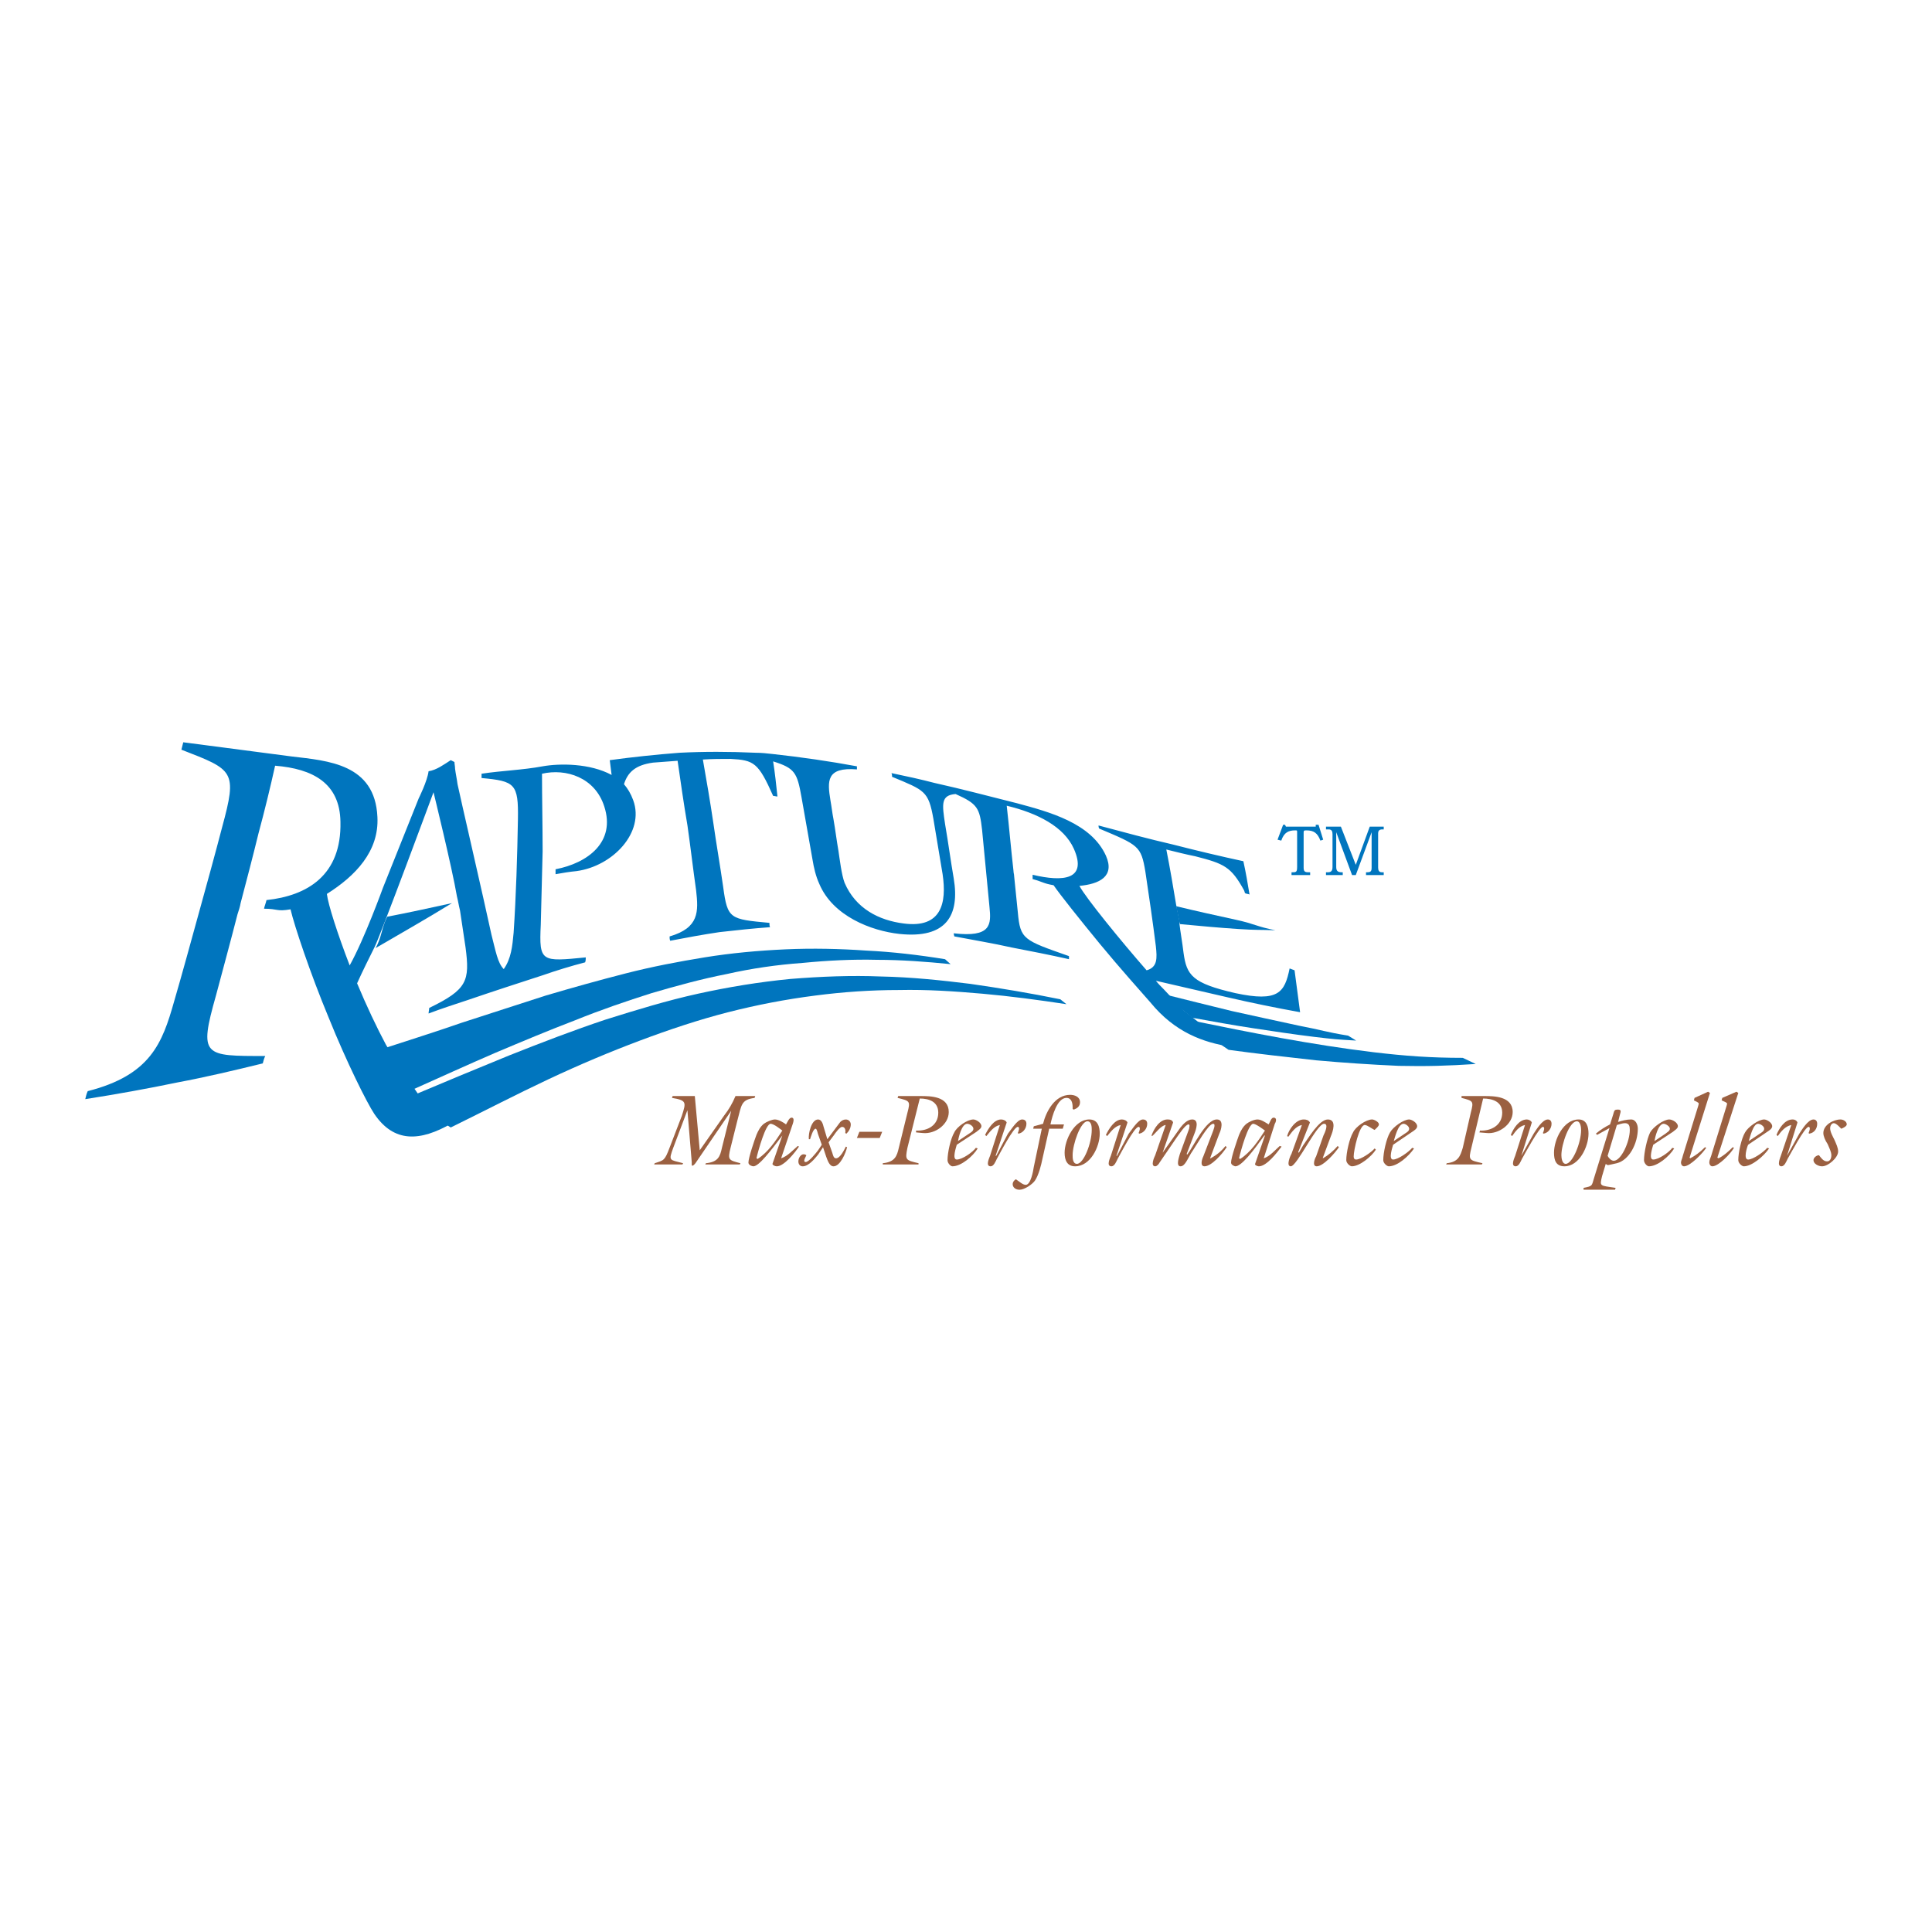 <?xml version="1.0" encoding="utf-8"?>
<!-- Generator: Adobe Illustrator 13.0.0, SVG Export Plug-In . SVG Version: 6.00 Build 14948)  -->
<!DOCTYPE svg PUBLIC "-//W3C//DTD SVG 1.0//EN" "http://www.w3.org/TR/2001/REC-SVG-20010904/DTD/svg10.dtd">
<svg version="1.0" id="Layer_1" xmlns="http://www.w3.org/2000/svg" xmlns:xlink="http://www.w3.org/1999/xlink" x="0px" y="0px"
	 width="192.756px" height="192.756px" viewBox="0 0 192.756 192.756" enable-background="new 0 0 192.756 192.756"
	 xml:space="preserve">
<g>
	<polygon fill-rule="evenodd" clip-rule="evenodd" fill="#FFFFFF" points="0,0 192.756,0 192.756,192.756 0,192.756 0,0 	"/>
	<path fill-rule="evenodd" clip-rule="evenodd" fill="#0075BE" d="M128.018,82.288h0.187l0.093,0.186h2.974v-0.186h0.279
		l0.464,1.487l-0.278,0.093c-0.279-0.744-0.65-1.022-1.394-1.022c-0.187,0-0.279,0-0.279,0.186v3.532
		c0,0.465,0.186,0.465,0.65,0.465v0.278h-1.858v-0.278c0.465,0,0.558,0,0.558-0.558v-3.439c0-0.186,0-0.186-0.186-0.186
		c-0.651,0-1.116,0.186-1.395,1.022l-0.372-0.093L128.018,82.288L128.018,82.288z"/>
	<path fill-rule="evenodd" clip-rule="evenodd" fill="#0075BE" d="M132.293,82.473h1.487l1.487,3.811l1.394-3.811h1.394v0.279
		h-0.186c-0.278,0-0.372,0.186-0.372,0.372v3.438c0,0.279,0.094,0.465,0.372,0.465h0.186v0.278h-1.766v-0.278h0.093
		c0.372,0,0.465-0.093,0.465-0.465v-3.532l-1.579,4.275h-0.372l-1.58-4.275v3.439c0,0.372,0.093,0.558,0.558,0.558h0.093v0.278
		h-1.673v-0.278h0.186c0.372,0,0.465-0.186,0.465-0.558v-3.253c0-0.279-0.093-0.465-0.372-0.465h-0.278V82.473L132.293,82.473z"/>
	<path fill-rule="evenodd" clip-rule="evenodd" fill="#0075BE" d="M147.233,106.154c-2.829,0.186-4.92,0.246-7.688,0.186
		c-2.767-0.123-5.534-0.309-8.239-0.553c-2.768-0.309-6.088-0.678-8.732-1.047c-1.537-0.982-2.337-1.967-3.812-2.951
		c3.013,0.615,6.026,1.23,9.101,1.783c3.075,0.553,6.149,1.045,9.225,1.414c3.136,0.369,5.657,0.555,8.854,0.555L147.233,106.154
		L147.233,106.154z"/>
	<path fill-rule="evenodd" clip-rule="evenodd" fill="#0075BE" d="M119.069,101.543c-0.123-0.123-0.246-0.184-0.369-0.307
		L119.069,101.543L119.069,101.543z"/>
	<path fill-rule="evenodd" clip-rule="evenodd" fill="#0075BE" d="M123.251,99.084c-4.305-0.984-4.858-1.783-5.166-3.998
		c-0.123-1.045-0.308-2.029-0.431-3.075l0.062,0.062c-0.122-0.553-0.245-1.168-0.368-1.783c-0.308-1.845-0.615-3.69-0.984-5.535
		c0.984,0.246,1.968,0.492,2.891,0.677c2.89,0.738,3.566,1.045,4.857,3.382c0.062,0.123,0.062,0.246,0.123,0.308
		c0.123,0.062,0.308,0.062,0.431,0.123c-0.185-1.107-0.369-2.214-0.615-3.321c-2.275-0.492-4.611-1.045-7.01-1.661
		c-2.398-0.553-4.92-1.229-7.441-1.906c0,0.062,0,0.185,0.062,0.308c3.937,1.66,4.182,1.722,4.612,4.305
		c0.369,2.46,0.738,4.981,1.046,7.441c0.123,1.168,0.185,2.09-0.923,2.398c-2.583-2.952-6.088-7.256-6.703-8.424
		c1.968-0.185,3.567-0.922,2.645-3.013c-1.476-3.259-5.657-4.366-8.854-5.227c-2.706-0.677-5.474-1.415-8.241-2.029l0,0
		c-1.414-0.369-2.829-0.677-4.304-0.984c0.062,0.123,0.062,0.246,0.062,0.369c3.259,1.353,3.628,1.415,4.12,4.182
		c0.308,1.845,0.615,3.69,0.922,5.535c0.431,2.89-0.123,5.411-3.874,4.919c-2.46-0.308-4.797-1.476-5.904-4.059
		c-0.307-0.799-0.492-2.398-0.615-3.198c-0.185-1.045-0.308-2.091-0.492-3.136c-0.123-0.615-0.185-1.23-0.307-1.906
		c-0.308-1.906-0.431-3.321,2.644-3.075c0-0.123,0-0.246,0-0.308c-2.644-0.492-5.596-0.922-8.425-1.229
		c-0.553-0.062-1.106-0.123-1.66-0.123c-2.644-0.123-5.227-0.123-7.625,0c-2.398,0.185-4.674,0.43-6.949,0.738
		c0.062,0.492,0.123,0.984,0.184,1.476c-2.152-1.168-5.165-1.168-6.887-0.861c-1.968,0.369-4.059,0.431-6.088,0.738
		c0,0.123,0,0.307,0,0.43c3.321,0.308,3.69,0.554,3.628,4.12c-0.062,3.567-0.185,7.687-0.43,11.315
		c-0.123,1.353-0.246,2.583-0.984,3.628c-0.615-0.615-0.799-1.783-1.229-3.443c-0.738-3.444-3.198-14.082-3.382-15.004
		c-0.062-0.492-0.185-1.045-0.246-1.538c0-0.246-0.062-0.492-0.062-0.676c-0.123-0.062-0.246-0.123-0.369-0.185
		c-0.676,0.431-1.414,0.984-2.213,1.107c-0.123,0.984-0.984,2.706-0.984,2.706l-3.566,8.917c0,0-1.845,5.104-3.321,7.748
		c-1.23-3.198-2.152-6.088-2.275-7.133c2.829-1.783,5.227-4.243,5.042-7.687c-0.246-5.288-4.919-5.596-8.548-6.026
		c-3.382-0.431-6.948-0.923-10.822-1.415c-0.062,0.246-0.123,0.492-0.185,0.738c5.227,2.029,5.596,2.091,4.059,7.748
		c-0.738,2.829-1.538,5.719-2.337,8.609s-1.599,5.842-2.459,8.794c-1.168,4.119-2.337,7.316-8.609,8.916
		c-0.123,0.246-0.185,0.553-0.246,0.799c3.136-0.492,6.211-1.045,9.163-1.66c2.952-0.553,5.78-1.23,8.547-1.906
		c0.062-0.246,0.123-0.492,0.246-0.738c-6.149,0-6.641,0.062-4.919-6.025c0.738-2.768,1.476-5.474,2.152-8.118
		c0.123-0.369,0.246-0.738,0.308-1.107c0.615-2.337,1.229-4.673,1.783-6.949c0.615-2.275,1.168-4.551,1.66-6.764
		c3.751,0.307,6.457,1.722,6.519,5.596c0.123,5.35-3.321,7.379-7.379,7.81c-0.062,0.308-0.185,0.554-0.246,0.861
		c1.415,0,1.23,0.308,2.645,0.062c0.369,1.599,1.968,6.395,3.812,10.823c1.783,4.428,3.812,8.486,4.55,9.594
		c1.968,2.889,4.551,2.768,7.748,0.922c-1.045-0.861-2.152-1.723-3.197-2.645c-1.168-1.66-2.275-3.383-3.382-5.166
		c-0.922-1.721-1.968-3.936-2.89-6.148c0.554-1.23,1.23-2.583,1.722-3.567c0.554-1.045,5.903-15.496,5.903-15.496
		s1.845,7.502,2.337,10.393c0.123,0.492,0.185,0.922,0.308,1.414c0.184,1.23,0.369,2.46,0.553,3.689
		c0.431,3.321,0.185,4.182-3.628,6.026c0,0.186-0.062,0.369-0.062,0.555c1.291-0.492,2.644-0.924,3.936-1.354
		c2.521-0.861,4.981-1.66,7.441-2.459c1.414-0.493,2.829-0.923,4.243-1.292c0.062-0.185,0.062-0.308,0.062-0.492
		c-4.427,0.431-4.673,0.492-4.489-3.259c0.062-2.46,0.123-4.919,0.185-7.318c0-2.46-0.062-5.412-0.062-7.748
		c2.398-0.554,5.288,0.369,6.21,3.259c1.168,3.567-1.66,5.658-4.858,6.272c0,0.185,0,0.308,0,0.492
		c0.677-0.123,1.415-0.246,2.091-0.308c3.628-0.492,6.826-3.874,5.657-7.072c-0.246-0.676-0.553-1.168-0.922-1.599
		c0.369-1.168,1.107-1.906,2.89-2.152c0.8-0.062,1.599-0.123,2.46-0.185c0.308,2.152,0.615,4.305,0.984,6.457
		c0.308,2.152,0.554,4.305,0.861,6.457c0.246,2.152,0.308,3.751-2.644,4.612c0,0.123,0,0.307,0.062,0.43
		c1.599-0.308,3.259-0.615,4.919-0.861c1.66-0.185,3.321-0.369,5.042-0.492c-0.062-0.123-0.062-0.308-0.062-0.431
		c-3.936-0.369-4.182-0.369-4.612-3.566c-0.308-2.153-0.677-4.244-0.984-6.396c-0.308-2.091-0.677-4.243-1.045-6.334
		c0.922-0.062,1.845-0.062,2.767-0.062c2.336,0.123,2.767,0.369,4.243,3.689c0.123,0,0.308,0.062,0.431,0.062
		c-0.123-1.168-0.246-2.336-0.431-3.505c2.152,0.676,2.398,1.107,2.829,3.566c0.369,2.091,0.738,4.182,1.107,6.272
		c0.123,0.738,0.308,1.599,0.677,2.398c1.353,3.198,5.166,4.673,7.994,4.981c4.673,0.492,6.026-1.845,5.411-5.535
		c-0.307-1.783-0.553-3.628-0.861-5.412c-0.307-2.029-0.43-2.89,1.045-3.013c2.214,0.984,2.398,1.414,2.644,3.566
		c0.246,2.521,0.492,5.104,0.738,7.687c0.185,1.783,0.185,3.074-3.567,2.644c0,0.123,0.062,0.246,0.062,0.308
		c1.906,0.369,3.813,0.676,5.719,1.106c1.906,0.369,3.812,0.738,5.719,1.168c0-0.062,0-0.185,0-0.307
		c-4.551-1.599-4.858-1.661-5.104-4.366c-0.123-1.168-0.246-2.398-0.369-3.628c0-0.185-0.062-0.308-0.062-0.492
		c-0.246-2.152-0.431-4.366-0.677-6.519c3.074,0.738,5.719,2.091,6.703,4.305c1.353,3.075-1.046,3.321-4.12,2.583
		c0,0.185,0,0.307,0,0.43c1.106,0.308,1.045,0.431,2.091,0.615c0.676,0.984,2.644,3.443,4.611,5.842
		c2.029,2.459,4.182,4.857,5.043,5.842c2.46,3.014,5.288,3.996,7.994,4.428c-1.292-1.045-3.32-2.521-4.612-3.566
		c-0.676-0.738-1.414-1.477-2.091-2.215c-0.246-0.246-0.491-0.492-0.737-0.799c2.397,0.553,4.796,1.107,7.194,1.66
		c2.398,0.555,4.797,1.045,7.194,1.477c-0.184-1.354-0.368-2.768-0.553-4.182c-0.185-0.062-0.308-0.123-0.492-0.185
		C128.17,99.021,127.555,100.006,123.251,99.084L123.251,99.084z"/>
	<path fill-rule="evenodd" clip-rule="evenodd" fill="#0075BE" d="M94.841,96.193c-2.46-0.246-4.919-0.431-7.318-0.431
		c-2.459-0.062-4.919,0.062-7.441,0.308c-2.583,0.185-5.104,0.553-7.563,1.107c-2.521,0.492-4.981,1.168-7.502,1.906
		c-2.521,0.799-5.042,1.66-7.625,2.705c-2.583,0.984-5.227,2.092-7.994,3.26c-2.706,1.168-5.534,2.459-8.424,3.75
		c-1.292-1.229-2.521-2.521-3.689-3.873c3.013-0.984,5.964-1.906,8.793-2.891c2.891-0.922,5.658-1.846,8.363-2.705
		c2.706-0.801,5.35-1.537,7.994-2.215c2.644-0.676,5.227-1.168,7.872-1.599c2.644-0.43,5.35-0.676,8.055-0.799
		s5.412-0.062,8.056,0.123c2.583,0.123,5.227,0.431,7.871,0.861L94.841,96.193L94.841,96.193z"/>
	<path fill-rule="evenodd" clip-rule="evenodd" fill="#0075BE" d="M106.401,100.189c-2.829-0.43-5.596-0.799-8.363-1.045
		c-2.829-0.246-5.534-0.43-8.363-0.369c-2.767,0-5.535,0.186-8.363,0.555c-2.89,0.369-5.78,0.922-8.67,1.66
		s-5.842,1.721-8.793,2.828s-6.026,2.398-9.163,3.875c-3.136,1.475-6.334,3.135-9.716,4.795c-1.476-0.922-2.951-1.906-4.366-2.951
		c3.505-1.477,6.887-2.891,10.208-4.242c3.259-1.293,6.457-2.521,9.593-3.566c3.136-0.984,6.149-1.906,9.224-2.584
		c3.075-0.676,6.088-1.168,9.224-1.475c3.074-0.246,6.088-0.369,9.04-0.246c3.013,0.061,5.965,0.369,8.917,0.736
		c3.013,0.432,5.965,0.924,8.978,1.539L106.401,100.189L106.401,100.189z"/>
	<path fill-rule="evenodd" clip-rule="evenodd" fill="#0075BE" d="M135.304,103.818c-2.091-0.123-2.091-0.123-4.182-0.369
		c-2.029-0.246-4.059-0.553-6.088-0.861c-2.029-0.307-4.059-0.676-6.088-1.045c-0.923-0.738-1.845-1.537-2.768-2.336
		c2.214,0.553,4.428,1.105,6.703,1.66c2.214,0.492,4.489,0.984,6.764,1.475c2.275,0.432,2.583,0.615,4.858,0.984L135.304,103.818
		L135.304,103.818z"/>
	<path fill-rule="evenodd" clip-rule="evenodd" fill="#0075BE" d="M45.092,90.105c-2.398,1.476-4.98,2.952-7.625,4.489
		c0.615-1.045,0.615-2.09,1.168-3.136C40.604,91.089,43.125,90.536,45.092,90.105L45.092,90.105z"/>
	<path fill-rule="evenodd" clip-rule="evenodd" fill="#0075BE" d="M127.248,92.811c-1.846-0.062-1.784,0-3.69-0.123
		c-1.906-0.123-3.874-0.307-5.842-0.492c-0.122-0.615-0.245-1.168-0.368-1.783c2.029,0.492,3.997,0.922,5.964,1.353
		C125.279,92.196,125.342,92.442,127.248,92.811L127.248,92.811z"/>
	<path fill-rule="evenodd" clip-rule="evenodd" fill="#9B6041" d="M72.027,114.518c-0.185,0.861-0.369,1.416-1.599,1.537
		l-0.061,0.123h3.443l0.062-0.123c-1.168-0.307-1.292-0.307-0.984-1.537l0.676-2.705c0.431-1.6,0.369-2.092,1.722-2.275l0.062-0.184
		h-1.968c-0.307,0.736-0.676,1.352-1.106,1.906l-2.46,3.504l-0.492-5.41h-2.214l-0.062,0.184c1.476,0.246,1.414,0.43,0.983,1.783
		l-1.229,3.197c-0.492,1.293-0.554,1.23-1.476,1.537l-0.062,0.123h2.829l0.062-0.123c-1.353-0.367-1.476-0.184-0.983-1.537
		l1.414-3.75l0,0l0.431,5.166v0.244c0,0.062,0,0.123,0.062,0.123c0.123,0,0.246-0.184,0.308-0.246l3.566-5.227l0,0L72.027,114.518
		L72.027,114.518z"/>
	<path fill-rule="evenodd" clip-rule="evenodd" fill="#9B6041" d="M79.098,112.119c0.062-0.184,0.185-0.613-0.123-0.613
		c-0.246,0-0.43,0.49-0.553,0.676c-0.246-0.186-0.738-0.492-1.107-0.492c-0.308,0-0.861,0.246-1.107,0.43
		c-0.369,0.309-0.553,0.678-0.738,1.107c-0.185,0.492-0.799,2.275-0.799,2.768c0,0.246,0.369,0.369,0.492,0.369
		c0.554,0,1.722-1.537,2.89-3.074l0,0l-0.984,2.828c0,0.123,0.246,0.246,0.431,0.246c0.738,0,1.845-1.414,2.214-1.969l-0.123-0.061
		c-0.431,0.369-1.045,1.045-1.66,1.23L79.098,112.119L79.098,112.119z M75.47,115.564c0.185-0.801,0.922-3.445,1.415-3.445
		c0.307,0,0.922,0.492,1.168,0.678c-0.676,1.045-1.414,2.152-2.459,2.828L75.47,115.564L75.47,115.564z"/>
	<path fill-rule="evenodd" clip-rule="evenodd" fill="#9B6041" d="M82.173,112.428c-0.062-0.246-0.185-0.738-0.553-0.738
		c-0.676,0-0.984,1.414-0.922,1.969h0.123c0.062-0.186,0.307-1.047,0.553-1.047c0.123,0,0.185,0.369,0.246,0.555l0.369,1.045
		l-0.369,0.553c-0.185,0.246-0.922,1.17-1.23,1.17c-0.369,0,0.062-0.615,0.062-0.678c-0.431-0.307-0.799,0.186-0.799,0.615
		c0,0.307,0.185,0.492,0.43,0.492c0.615,0,1.23-0.799,1.538-1.168l0.492-0.738l0.308,0.922c0.123,0.309,0.308,0.984,0.738,0.984
		c0.677,0,1.23-1.354,1.353-1.906l-0.123-0.062c-0.123,0.246-0.553,1.17-0.984,1.17c-0.246,0-0.308-0.369-0.369-0.555l-0.369-1.045
		l0.553-0.738c0.123-0.184,0.554-0.799,0.8-0.799c0.307,0,0.369,0.369,0.307,0.615l0.123,0.061c0.246-0.246,0.431-0.553,0.431-0.922
		c0-0.246-0.185-0.492-0.492-0.492c-0.246,0-0.43,0.123-0.553,0.246l-1.292,1.723L82.173,112.428L82.173,112.428z"/>
	<polygon fill-rule="evenodd" clip-rule="evenodd" fill="#9B6041" points="85.74,112.92 85.494,113.535 87.769,113.535 
		88.015,112.92 85.74,112.92 	"/>
	<path fill-rule="evenodd" clip-rule="evenodd" fill="#9B6041" d="M91.766,109.6c0.922,0,1.845,0.307,1.845,1.414
		c0,1.291-1.107,1.844-2.214,1.783v0.184l0.677,0.062c1.229,0.123,2.583-0.861,2.583-2.092c0-1.598-1.845-1.598-2.829-1.598h-2.214
		l-0.062,0.184c1.23,0.307,1.292,0.307,0.984,1.477l-0.861,3.504c-0.185,0.801-0.369,1.416-1.599,1.537v0.123h3.566v-0.123
		c-1.292-0.307-1.353-0.307-1.107-1.537L91.766,109.6L91.766,109.6z"/>
	<path fill-rule="evenodd" clip-rule="evenodd" fill="#9B6041" d="M97.423,112.92c0.123-0.123,0.492-0.309,0.492-0.555
		c0-0.369-0.553-0.676-0.799-0.676c-0.615,0-1.66,0.738-1.906,1.291c-0.369,0.615-0.676,2.029-0.676,2.768
		c0,0.307,0.308,0.615,0.492,0.615c0.861,0,2.029-0.984,2.521-1.783l-0.185-0.062c-0.308,0.432-1.353,1.17-1.906,1.17
		c-0.492,0-0.062-1.23,0-1.477L97.423,112.92L97.423,112.92z M95.579,113.842c0.062-0.369,0.369-1.723,0.922-1.723
		c0.246,0,0.615,0.246,0.615,0.492s-0.246,0.369-0.43,0.492L95.579,113.842L95.579,113.842z"/>
	<path fill-rule="evenodd" clip-rule="evenodd" fill="#9B6041" d="M100.437,111.996c-0.062-0.184-0.308-0.307-0.554-0.307
		c-0.737,0-1.291,0.922-1.599,1.537l0.123,0.123c0.369-0.43,0.738-0.984,1.353-1.107l-0.983,3.076
		c-0.062,0.184-0.492,1.045,0.062,1.045c0.308,0,0.492-0.492,0.615-0.738c0.245-0.43,1.66-3.197,2.091-3.197
		c0.245,0,0.061,0.492,0,0.615l0.061,0.061c0.431-0.061,0.8-0.492,0.8-0.984c0-0.246-0.123-0.43-0.431-0.43
		c-0.491,0-1.106,1.045-1.414,1.414l-1.168,2.215H99.33L100.437,111.996L100.437,111.996z"/>
	<path fill-rule="evenodd" clip-rule="evenodd" fill="#9B6041" d="M104.803,112.182c0.185-0.861,0.676-2.645,1.599-2.645
		c0.492,0,0.615,0.492,0.615,0.922v0.186l0.123,0.061c0.307-0.123,0.614-0.307,0.614-0.738c0-0.553-0.553-0.736-0.983-0.736
		c-1.537,0-2.398,1.66-2.706,2.889l-0.922,0.246l-0.062,0.246h0.86l-0.799,3.812c-0.062,0.432-0.308,1.785-0.8,1.785
		c-0.308,0-0.615-0.309-0.983-0.555c-0.554,0.309-0.369,1.045,0.368,1.045c0.492,0,1.292-0.553,1.538-0.922
		c0.368-0.553,0.614-1.537,0.737-2.152l0.677-3.014h1.353l0.123-0.43H104.803L104.803,112.182z"/>
	<path fill-rule="evenodd" clip-rule="evenodd" fill="#9B6041" d="M108.677,111.689c-1.476,0-2.46,2.029-2.46,3.32
		c0,0.738,0.246,1.354,1.045,1.354c1.538,0,2.46-1.969,2.46-3.26C109.722,112.428,109.537,111.689,108.677,111.689L108.677,111.689
		L108.677,111.689z M108.492,111.873c0.431,0,0.431,0.615,0.431,0.861c0,1.291-0.8,3.383-1.477,3.383c-0.43,0-0.43-0.615-0.43-0.861
		C107.017,114.148,107.815,111.873,108.492,111.873L108.492,111.873L108.492,111.873z"/>
	<path fill-rule="evenodd" clip-rule="evenodd" fill="#9B6041" d="M112.489,111.996c-0.062-0.184-0.308-0.307-0.554-0.307
		c-0.737,0-1.291,0.922-1.599,1.537l0.123,0.123c0.369-0.43,0.738-0.984,1.353-1.107l-0.983,3.076
		c-0.062,0.184-0.492,1.045,0.062,1.045c0.308,0,0.492-0.492,0.615-0.738c0.245-0.43,1.66-3.197,2.091-3.197
		c0.245,0,0.062,0.492,0,0.615l0.062,0.061c0.43-0.061,0.799-0.492,0.799-0.984c0-0.246-0.123-0.43-0.431-0.43
		c-0.491,0-1.106,1.045-1.414,1.414l-1.169,2.215h-0.061L112.489,111.996L112.489,111.996z"/>
	<path fill-rule="evenodd" clip-rule="evenodd" fill="#9B6041" d="M117.716,115.133c-0.062,0.246-0.43,1.23,0.062,1.23
		c0.431,0,0.677-0.676,1.046-1.291c0.554-0.801,1.722-2.953,2.214-2.953c0.308,0,0,0.678-0.062,0.861l-0.923,2.398
		c-0.123,0.246-0.369,0.984,0.123,0.984c0.677,0,1.722-1.168,2.214-1.906l-0.123-0.123c-0.431,0.553-0.922,0.922-1.476,1.23h-0.062
		l0.922-2.461c0.185-0.369,0.492-1.414-0.245-1.414c-1.107,0-2.337,2.705-2.952,3.506l-0.062-0.062l0.8-2.09
		c0.123-0.309,0.491-1.354-0.246-1.354c-0.492,0-0.923,0.492-1.169,0.799l-1.783,2.521l0,0l1.046-3.014
		c-0.062-0.244-0.308-0.307-0.554-0.307c-0.799,0-1.353,0.922-1.599,1.6l0.062,0.061c0.369-0.307,0.86-1.045,1.353-1.107
		l-1.045,3.014c-0.123,0.246-0.492,1.107,0,1.107c0.185,0,0.369-0.246,0.431-0.369l1.722-2.521c0.185-0.246,0.86-1.291,1.168-1.291
		c0.185,0,0.062,0.307,0.062,0.43L117.716,115.133L117.716,115.133z"/>
	<path fill-rule="evenodd" clip-rule="evenodd" fill="#9B6041" d="M127.187,112.119c0.123-0.184,0.246-0.613-0.123-0.613
		c-0.246,0-0.369,0.49-0.492,0.676c-0.308-0.186-0.738-0.492-1.107-0.492c-0.368,0-0.86,0.246-1.106,0.43
		c-0.369,0.309-0.554,0.678-0.738,1.107c-0.185,0.492-0.799,2.275-0.799,2.768c0,0.246,0.369,0.369,0.431,0.369
		c0.614,0,1.783-1.537,2.89-3.074h0.062l-0.983,2.828c-0.062,0.123,0.245,0.246,0.368,0.246c0.8,0,1.846-1.414,2.275-1.969
		l-0.185-0.061c-0.43,0.369-0.983,1.045-1.599,1.23L127.187,112.119L127.187,112.119z M123.619,115.564
		c0.185-0.801,0.923-3.445,1.415-3.445c0.245,0,0.922,0.492,1.168,0.678c-0.677,1.045-1.414,2.152-2.46,2.828L123.619,115.564
		L123.619,115.564z"/>
	<path fill-rule="evenodd" clip-rule="evenodd" fill="#9B6041" d="M131.307,115.379c-0.123,0.186-0.431,0.984,0.062,0.984
		c0.676,0,1.845-1.354,2.214-1.906l-0.123-0.123c-0.431,0.492-0.923,0.922-1.477,1.23v-0.062l0.8-2.152
		c0.185-0.43,0.615-1.66-0.308-1.66c-0.86,0-1.968,1.906-2.46,2.582l-0.431,0.738l-0.061-0.061l1.168-2.953
		c-0.123-0.244-0.369-0.307-0.615-0.307c-0.799,0-1.476,0.984-1.66,1.66l0.123,0.062c0.369-0.492,0.738-1.047,1.353-1.17
		l-1.045,2.891c-0.123,0.186-0.554,1.23-0.062,1.23c0.615,0,2.583-4.244,3.32-4.244c0.492,0,0.062,0.924-0.062,1.17L131.307,115.379
		L131.307,115.379z"/>
	<path fill-rule="evenodd" clip-rule="evenodd" fill="#9B6041" d="M137.148,114.58c-0.308,0.369-1.354,1.107-1.845,1.107
		c-0.185,0-0.246-0.123-0.246-0.309c0-0.615,0.553-3.137,1.106-3.137c0.246,0,0.8,0.432,0.984,0.492
		c0.123-0.123,0.43-0.369,0.43-0.553c0-0.246-0.491-0.492-0.676-0.492c-0.615,0-1.66,0.738-1.906,1.291
		c-0.369,0.615-0.677,2.029-0.677,2.768c0,0.307,0.369,0.615,0.554,0.615c0.799,0,1.968-0.984,2.398-1.66L137.148,114.58
		L137.148,114.58z"/>
	<path fill-rule="evenodd" clip-rule="evenodd" fill="#9B6041" d="M140.899,112.92c0.185-0.123,0.491-0.309,0.491-0.555
		c0-0.369-0.553-0.676-0.799-0.676c-0.554,0-1.599,0.738-1.906,1.291c-0.369,0.615-0.677,2.029-0.677,2.768
		c0,0.307,0.369,0.615,0.554,0.615c0.86,0,1.968-0.984,2.521-1.783l-0.185-0.062c-0.369,0.432-1.415,1.17-1.906,1.17
		c-0.492,0-0.062-1.23,0-1.477L140.899,112.92L140.899,112.92z M139.055,113.842c0.123-0.369,0.43-1.723,0.983-1.723
		c0.185,0,0.554,0.246,0.554,0.492s-0.246,0.369-0.431,0.492L139.055,113.842L139.055,113.842z"/>
	<path fill-rule="evenodd" clip-rule="evenodd" fill="#9B6041" d="M147.971,109.6c0.923,0,1.906,0.307,1.906,1.414
		c0,1.291-1.168,1.844-2.214,1.783l-0.062,0.184l0.738,0.062c1.169,0.123,2.583-0.861,2.583-2.092c0-1.598-1.906-1.598-2.829-1.598
		h-2.275v0.184c1.169,0.307,1.23,0.307,0.923,1.477l-0.8,3.504c-0.246,0.801-0.43,1.416-1.599,1.537l-0.062,0.123h3.566l0.062-0.123
		c-1.353-0.307-1.414-0.307-1.106-1.537L147.971,109.6L147.971,109.6z"/>
	<path fill-rule="evenodd" clip-rule="evenodd" fill="#9B6041" d="M152.829,111.996c-0.062-0.184-0.308-0.307-0.492-0.307
		c-0.799,0-1.353,0.922-1.599,1.537l0.123,0.123c0.308-0.43,0.677-0.984,1.291-1.107l-0.983,3.076
		c-0.062,0.184-0.492,1.045,0.062,1.045c0.308,0,0.491-0.492,0.614-0.738c0.246-0.43,1.722-3.197,2.091-3.197
		c0.246,0,0.062,0.492,0,0.615l0.062,0.061c0.431-0.061,0.8-0.492,0.8-0.984c0-0.246-0.123-0.43-0.369-0.43
		c-0.554,0-1.168,1.045-1.414,1.414l-1.23,2.215l0,0L152.829,111.996L152.829,111.996z"/>
	<path fill-rule="evenodd" clip-rule="evenodd" fill="#9B6041" d="M157.502,111.689c-1.537,0-2.459,2.029-2.459,3.32
		c0,0.738,0.185,1.354,1.045,1.354c1.476,0,2.398-1.969,2.398-3.26C158.486,112.428,158.302,111.689,157.502,111.689
		L157.502,111.689L157.502,111.689z M157.318,111.873c0.368,0,0.43,0.615,0.43,0.861c0,1.291-0.86,3.383-1.537,3.383
		c-0.369,0-0.431-0.615-0.431-0.861C155.78,114.148,156.58,111.873,157.318,111.873L157.318,111.873L157.318,111.873z"/>
	<path fill-rule="evenodd" clip-rule="evenodd" fill="#9B6041" d="M160.208,116.117c0.062,0.061,0.123,0.123,0.246,0.123
		c0.062,0,0.554-0.123,0.86-0.186c1.23-0.307,2.092-1.967,2.092-3.443c0-0.369-0.185-0.922-0.677-0.922
		c-0.431,0-0.923,0.123-1.292,0.246l0.185-0.738c0.062-0.246,0.185-0.492-0.185-0.492c-0.368,0-0.368,0.062-0.491,0.492
		l-0.308,0.984c-0.492,0.246-0.984,0.553-1.415,0.922l0.123,0.123l1.23-0.676l-1.537,4.98c-0.246,0.799-0.123,0.799-1.046,0.984
		v0.184h3.137l0.062-0.184c-1.6-0.246-1.6-0.123-1.354-1.168L160.208,116.117L160.208,116.117z M161.314,112.242
		c0.246-0.061,0.554-0.184,0.8-0.184c0.431,0,0.492,0.307,0.492,0.676c0,1.17-0.861,3.076-1.599,3.076
		c-0.246,0-0.492-0.246-0.615-0.492L161.314,112.242L161.314,112.242z"/>
	<path fill-rule="evenodd" clip-rule="evenodd" fill="#9B6041" d="M166.911,112.92c0.123-0.123,0.492-0.309,0.492-0.555
		c0-0.369-0.554-0.676-0.861-0.676c-0.554,0-1.599,0.738-1.906,1.291c-0.308,0.615-0.615,2.029-0.615,2.768
		c0,0.307,0.308,0.615,0.492,0.615c0.861,0,2.029-0.984,2.521-1.783l-0.185-0.062c-0.308,0.432-1.354,1.17-1.906,1.17
		c-0.492,0-0.062-1.23,0-1.477L166.911,112.92L166.911,112.92z M165.066,113.842c0.062-0.369,0.369-1.723,0.922-1.723
		c0.185,0,0.615,0.246,0.615,0.492s-0.308,0.369-0.431,0.492L165.066,113.842L165.066,113.842z"/>
	<path fill-rule="evenodd" clip-rule="evenodd" fill="#9B6041" d="M170.601,109.045l-0.185-0.123l-1.353,0.615l-0.062,0.246
		c0.614,0.307,0.492,0.246,0.431,0.553l-1.538,4.982c-0.062,0.307-0.184,0.492-0.184,0.676s0.122,0.369,0.307,0.369
		c0.615,0,1.845-1.291,2.214-1.846l-0.123-0.061c-0.492,0.492-0.983,0.861-1.476,1.107l-0.062-0.062L170.601,109.045
		L170.601,109.045z"/>
	<path fill-rule="evenodd" clip-rule="evenodd" fill="#9B6041" d="M173.429,109.045l-0.184-0.123l-1.415,0.615l-0.062,0.246
		c0.677,0.307,0.554,0.246,0.492,0.553l-1.537,4.982c-0.123,0.307-0.185,0.492-0.185,0.676s0.123,0.369,0.308,0.369
		c0.615,0,1.845-1.291,2.152-1.846l-0.123-0.061c-0.492,0.492-0.923,0.861-1.414,1.107l-0.123-0.062L173.429,109.045
		L173.429,109.045z"/>
	<path fill-rule="evenodd" clip-rule="evenodd" fill="#9B6041" d="M176.319,112.92c0.185-0.123,0.492-0.309,0.492-0.555
		c0-0.369-0.554-0.676-0.8-0.676c-0.554,0-1.599,0.738-1.906,1.291c-0.369,0.615-0.677,2.029-0.677,2.768
		c0,0.307,0.369,0.615,0.554,0.615c0.8,0,1.968-0.984,2.521-1.783l-0.185-0.062c-0.369,0.432-1.414,1.17-1.906,1.17
		s-0.123-1.23,0-1.477L176.319,112.92L176.319,112.92z M174.475,113.842c0.123-0.369,0.431-1.723,0.922-1.723
		c0.246,0,0.615,0.246,0.615,0.492s-0.246,0.369-0.431,0.492L174.475,113.842L174.475,113.842z"/>
	<path fill-rule="evenodd" clip-rule="evenodd" fill="#9B6041" d="M179.332,111.996c-0.061-0.184-0.245-0.307-0.491-0.307
		c-0.8,0-1.354,0.922-1.599,1.537l0.122,0.123c0.308-0.43,0.738-0.984,1.354-1.107l-1.046,3.076
		c-0.062,0.184-0.43,1.045,0.062,1.045c0.308,0,0.492-0.492,0.615-0.738c0.246-0.43,1.722-3.197,2.091-3.197
		c0.246,0,0.062,0.492,0,0.615l0.062,0.061c0.492-0.061,0.8-0.492,0.8-0.984c0-0.246-0.123-0.43-0.369-0.43
		c-0.554,0-1.169,1.045-1.415,1.414l-1.229,2.215l0,0L179.332,111.996L179.332,111.996z"/>
	<path fill-rule="evenodd" clip-rule="evenodd" fill="#9B6041" d="M182.592,112.551c0-0.186,0.123-0.492,0.369-0.492
		s0.615,0.43,0.738,0.553c0.184-0.061,0.553-0.246,0.553-0.43c0-0.309-0.369-0.492-0.615-0.492c-0.737,0-1.722,0.553-1.722,1.354
		c0,0.307,0.185,0.738,0.431,1.105c0.185,0.432,0.369,0.801,0.369,1.107c0,0.309-0.123,0.615-0.431,0.615
		c-0.369,0-0.615-0.369-0.8-0.615c-0.245,0-0.553,0.246-0.553,0.492c0,0.369,0.492,0.615,0.86,0.615c0.615,0,1.6-0.861,1.6-1.477
		c0-0.369-0.185-0.738-0.369-1.168C182.838,113.35,182.592,112.92,182.592,112.551L182.592,112.551L182.592,112.551z"/>
</g>
</svg>
